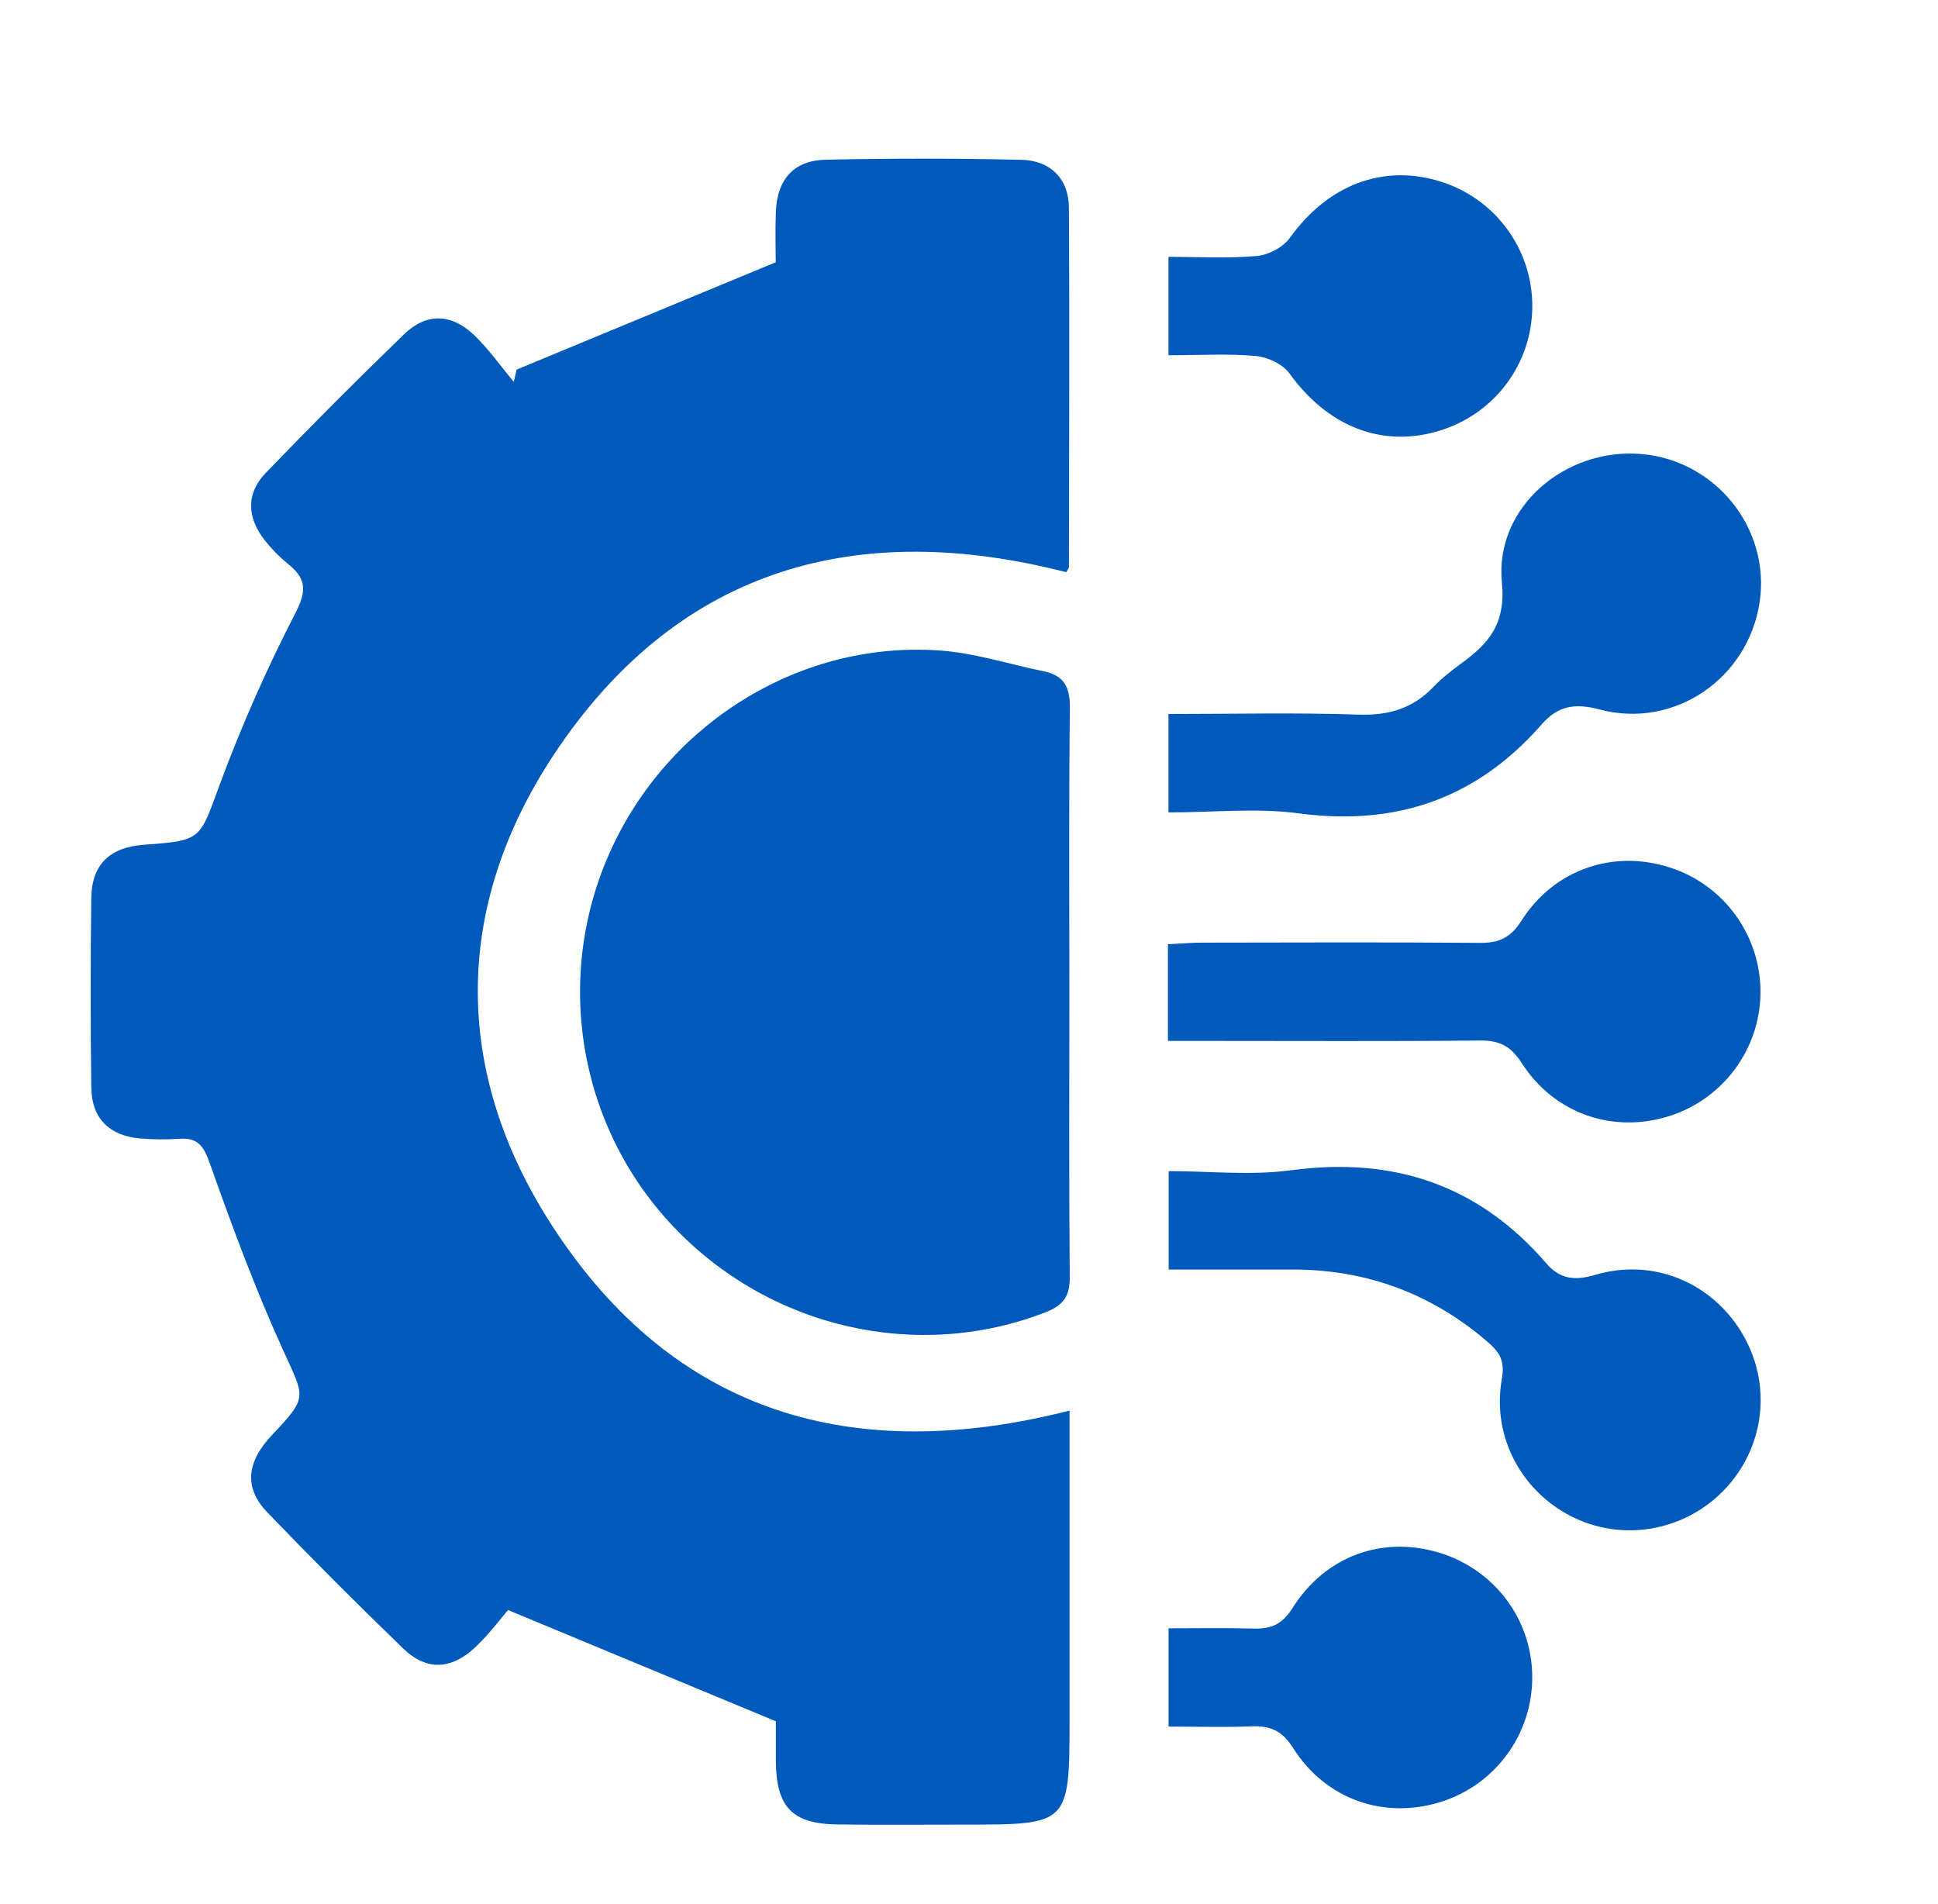 <svg width="57" height="56" viewBox="0 0 57 56" fill="none" xmlns="http://www.w3.org/2000/svg">
<path d="M15.186 10.873C17.678 9.841 20.169 8.808 22.816 7.713C22.816 7.383 22.797 6.813 22.819 6.24C22.852 5.281 23.344 4.715 24.29 4.697C26.209 4.656 28.127 4.656 30.042 4.7C30.892 4.719 31.432 5.252 31.439 6.11C31.461 9.63 31.443 13.153 31.439 16.672C31.439 16.724 31.387 16.776 31.358 16.828C25.251 15.262 20.062 16.676 16.436 21.976C13.331 26.513 13.253 31.446 16.244 36.057C19.833 41.593 25.107 43.103 31.457 41.486C31.457 44.547 31.457 47.581 31.457 50.62C31.457 53.658 31.417 53.662 28.39 53.662C27.144 53.662 25.895 53.673 24.649 53.658C23.296 53.643 22.83 53.151 22.819 51.782C22.819 51.338 22.819 50.89 22.819 50.623C20.202 49.535 17.689 48.492 14.942 47.352C14.746 47.578 14.403 48.044 13.985 48.44C13.272 49.113 12.543 49.143 11.86 48.484C10.503 47.174 9.169 45.838 7.86 44.476C7.169 43.758 7.25 42.996 8.004 42.2C9.062 41.079 8.969 41.12 8.33 39.717C7.513 37.922 6.825 36.064 6.167 34.203C5.983 33.677 5.798 33.452 5.258 33.492C4.877 33.518 4.489 33.515 4.108 33.481C3.214 33.4 2.697 32.889 2.685 31.986C2.66 30.128 2.66 28.274 2.685 26.416C2.697 25.421 3.229 24.918 4.238 24.844C5.949 24.721 5.864 24.692 6.459 23.086C7.099 21.354 7.849 19.655 8.696 18.016C9.039 17.35 8.991 17.002 8.466 16.58C8.219 16.38 7.99 16.147 7.794 15.899C7.269 15.236 7.221 14.526 7.82 13.904C9.15 12.524 10.507 11.162 11.886 9.83C12.536 9.2 13.268 9.215 13.937 9.848C14.373 10.263 14.724 10.766 15.112 11.232C15.138 11.11 15.168 10.992 15.194 10.87L15.186 10.873Z" fill="#005ABB"/>
<path d="M31.452 29.185C31.452 31.968 31.438 34.755 31.463 37.538C31.471 38.1 31.297 38.378 30.765 38.589C26.984 40.065 22.614 39.066 19.768 36.035C16.959 33.045 16.264 28.611 18.02 24.885C19.776 21.154 23.664 18.815 27.715 19.137C28.721 19.219 29.708 19.541 30.702 19.744C31.308 19.87 31.475 20.225 31.467 20.836C31.434 23.619 31.452 26.406 31.452 29.189V29.185Z" fill="#005ABB"/>
<path d="M34.367 23.893V20.999C36.256 20.999 38.1 20.954 39.945 21.017C40.843 21.05 41.56 20.836 42.174 20.188C42.414 19.937 42.699 19.718 42.98 19.511C43.789 18.919 44.292 18.356 44.173 17.12C43.963 14.911 46.044 13.16 48.28 13.353C50.468 13.542 52.072 15.547 51.755 17.701C51.422 19.948 49.248 21.458 47.031 20.862C46.295 20.666 45.807 20.777 45.349 21.298C43.438 23.486 41.065 24.307 38.182 23.919C36.962 23.756 35.702 23.893 34.367 23.893Z" fill="#005ABB"/>
<path d="M34.373 37.337V34.443C35.578 34.443 36.798 34.577 37.977 34.417C40.986 34.014 43.488 34.847 45.48 37.156C45.872 37.611 46.301 37.678 46.922 37.493C48.619 36.99 50.337 37.719 51.224 39.188C52.104 40.642 51.934 42.463 50.799 43.725C49.668 44.983 47.853 45.361 46.334 44.654C44.782 43.929 43.865 42.278 44.172 40.557C44.272 40.006 44.094 39.754 43.728 39.443C42.092 38.044 40.197 37.342 38.044 37.337H34.373Z" fill="#005ABB"/>
<path d="M34.351 30.613V27.771C34.706 27.752 35.043 27.723 35.375 27.723C38.092 27.719 40.809 27.708 43.526 27.73C44.095 27.734 44.431 27.578 44.753 27.071C45.714 25.565 47.451 24.98 49.103 25.51C50.711 26.02 51.794 27.523 51.779 29.21C51.761 30.857 50.682 32.315 49.111 32.819C47.458 33.348 45.721 32.767 44.756 31.264C44.435 30.765 44.102 30.595 43.529 30.602C40.846 30.628 38.158 30.613 35.475 30.613C35.128 30.613 34.784 30.613 34.348 30.613H34.351Z" fill="#005ABB"/>
<path d="M34.367 10.448V7.554C35.265 7.554 36.126 7.606 36.973 7.528C37.313 7.498 37.742 7.269 37.941 6.991C39.05 5.444 40.669 4.812 42.362 5.337C43.977 5.84 45.072 7.324 45.068 9.012C45.06 10.7 43.963 12.172 42.336 12.668C40.643 13.183 39.054 12.546 37.926 10.984C37.731 10.711 37.291 10.503 36.943 10.47C36.123 10.396 35.291 10.448 34.363 10.448H34.367Z" fill="#005ABB"/>
<path d="M34.369 50.783V47.889C35.201 47.889 36.021 47.874 36.842 47.896C37.352 47.911 37.696 47.8 38.01 47.3C38.982 45.753 40.664 45.161 42.327 45.664C43.954 46.157 45.059 47.626 45.066 49.313C45.074 51.001 43.983 52.492 42.372 52.996C40.712 53.514 38.993 52.929 38.032 51.408C37.703 50.886 37.348 50.749 36.79 50.772C35.999 50.805 35.205 50.779 34.369 50.779V50.783Z" fill="#005ABB"/>
</svg>
